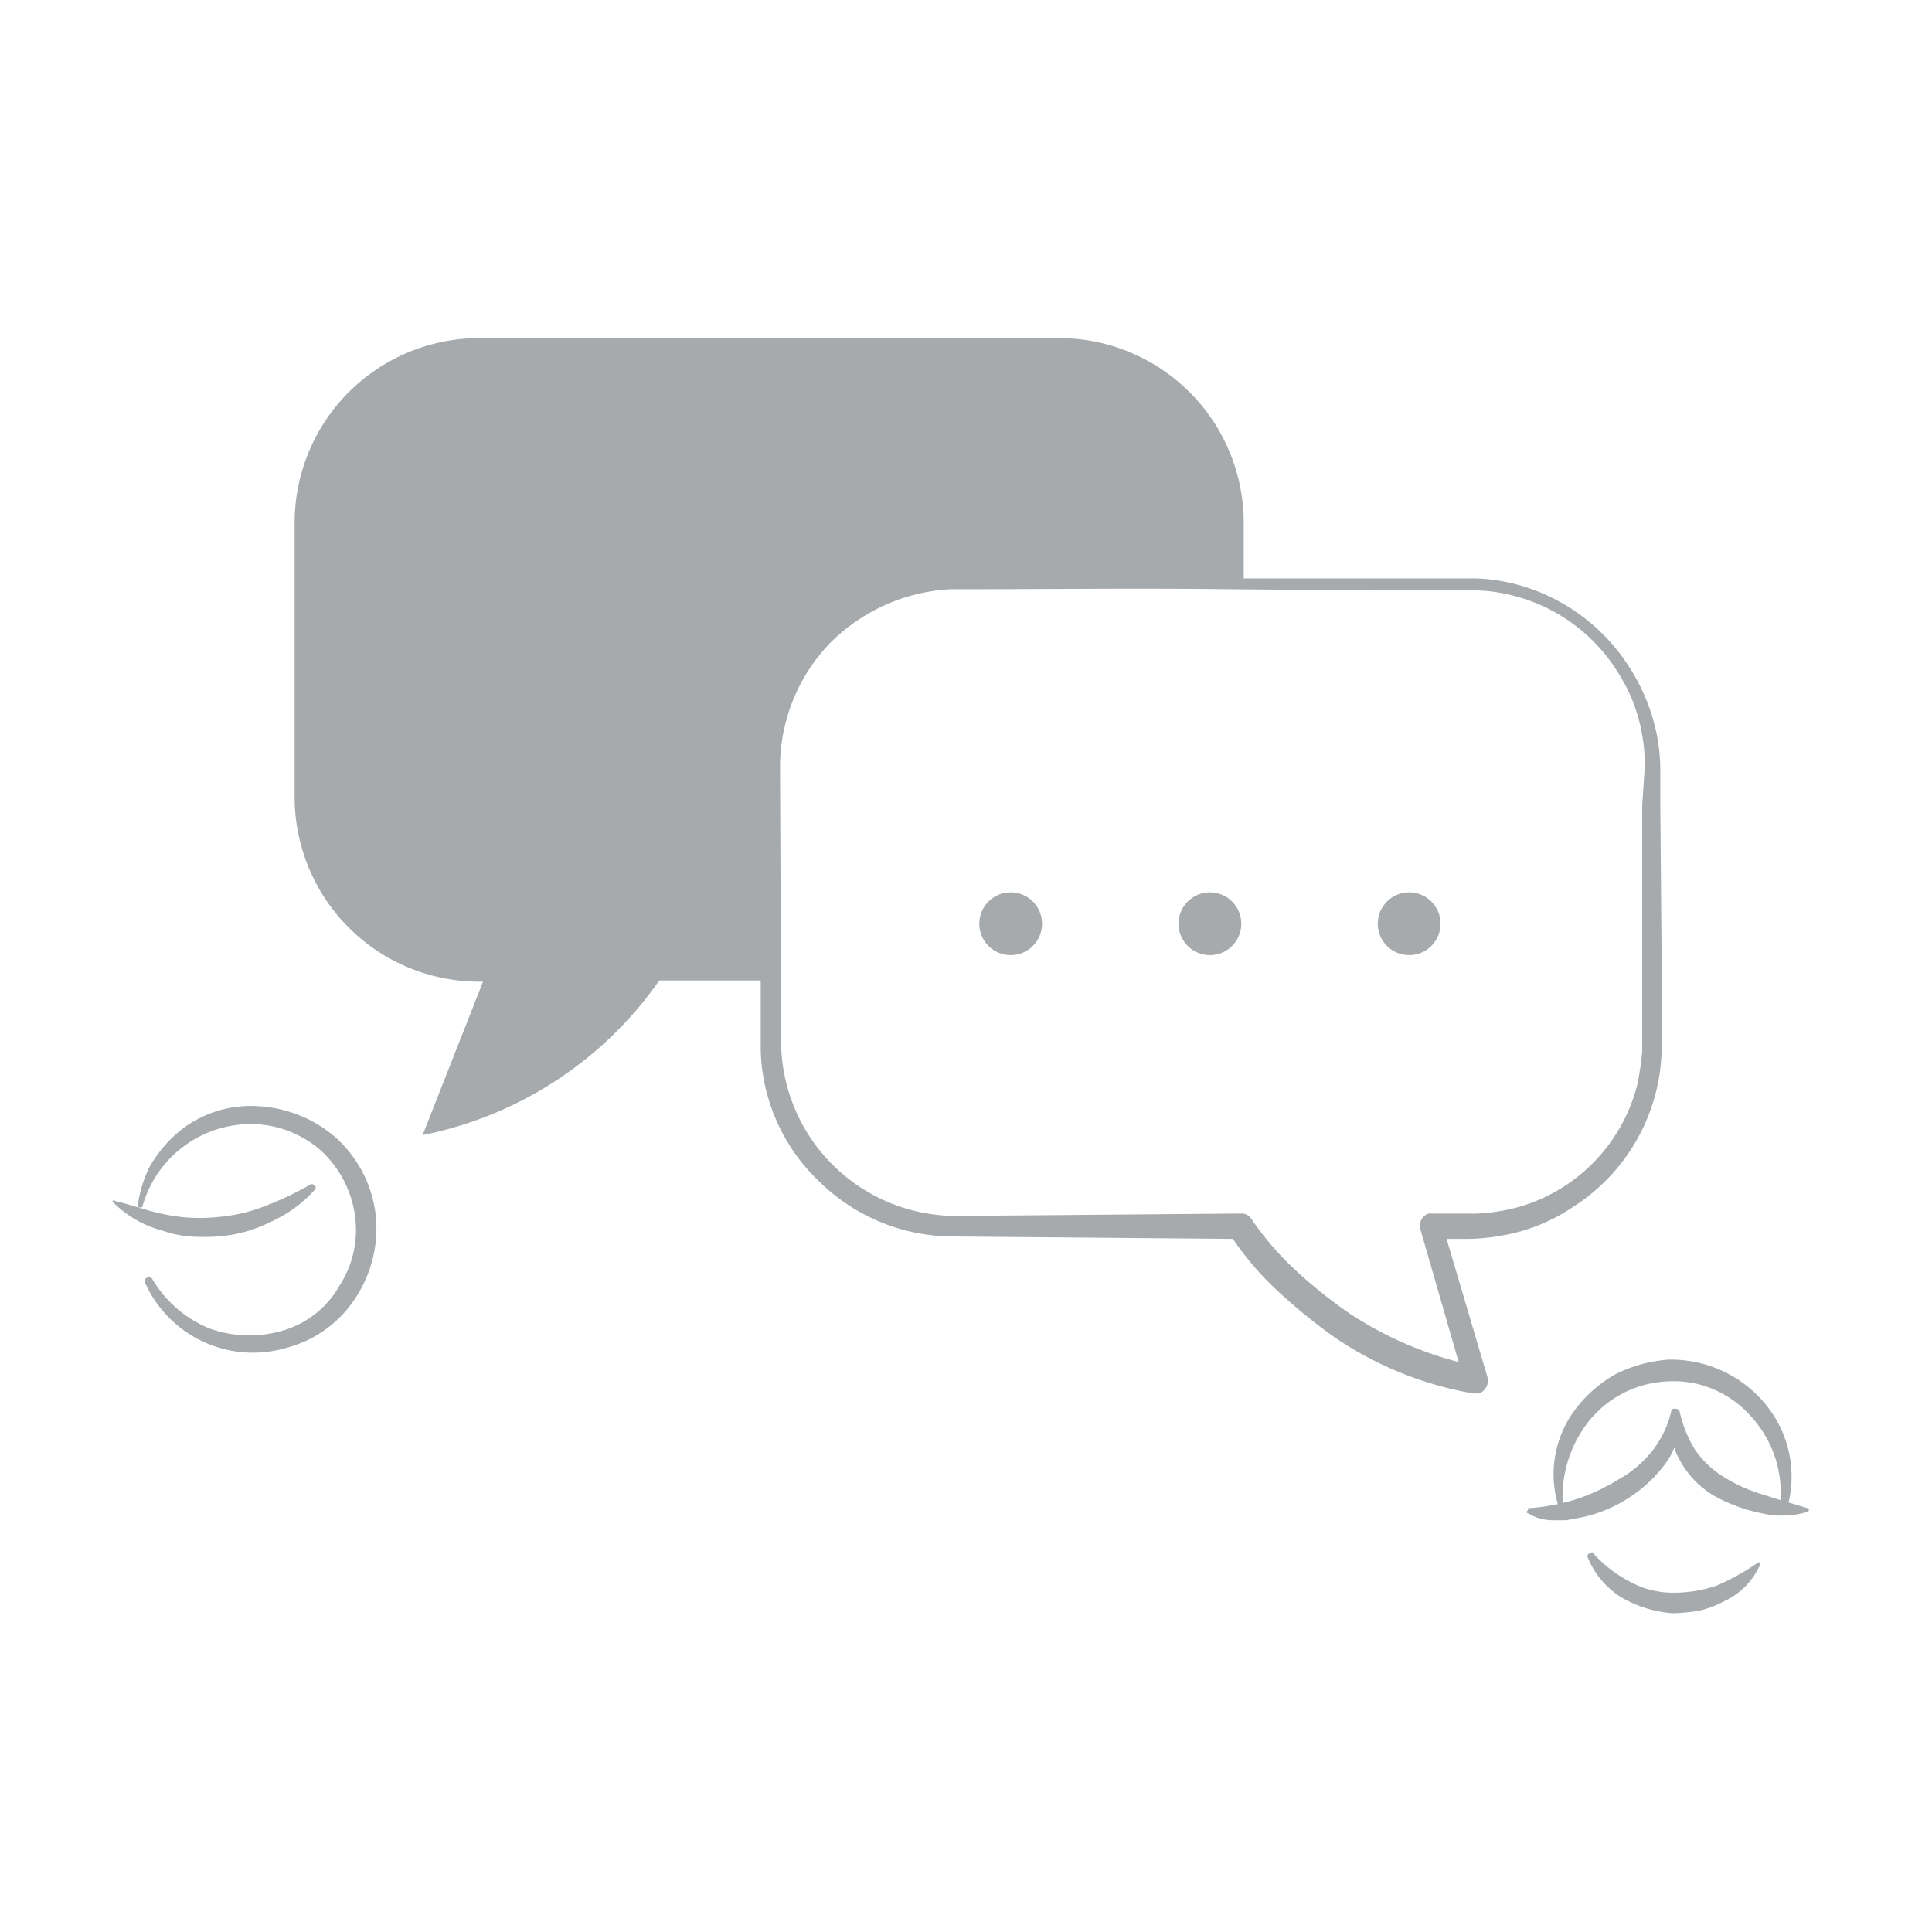 <svg viewBox="0 0 160 160" xmlns="http://www.w3.org/2000/svg"><g fill="#a7aaad"><path d="m137.6 84.2v-5.8l-.1-11.7v-2.9a15.26 15.26 0 0 0 -.3-3 16.19 16.19 0 0 0 -2.3-5.6 15.91 15.91 0 0 0 -9.7-6.9 15.44 15.44 0 0 0 -3-.4h-19.2v-4.6a15.3 15.3 0 0 0 -15.3-15.3h-48a15.3 15.3 0 0 0 -15.3 15.3v22.7a15.3 15.3 0 0 0 15.3 15.3h.3l-5 12.7a31.36 31.36 0 0 0 19.6-12.8h8.4v5.8a15.58 15.58 0 0 0 4.9 10.9 15.83 15.83 0 0 0 11.1 4.5l23.1.2a25.43 25.43 0 0 0 3.7 4.3 45.37 45.37 0 0 0 4.8 3.9 29.18 29.18 0 0 0 11.4 4.6h.5a1.15 1.15 0 0 0 .7-1.3l-3.4-11.5h1.6a16.28 16.28 0 0 0 3.1-.3 14.9 14.9 0 0 0 5.7-2.3 15.88 15.88 0 0 0 7-9.8 15.44 15.44 0 0 0 .4-3zm-1.6-17.5v20.4a25.12 25.12 0 0 1 -.4 2.7 14.15 14.15 0 0 1 -6.3 8.6 13.74 13.74 0 0 1 -5.1 1.9 12.29 12.29 0 0 1 -2.7.2h-3.2a1.09 1.09 0 0 0 -.7 1.2l3.2 11.1a30.24 30.24 0 0 1 -9-4 39.43 39.43 0 0 1 -4.5-3.6 24.81 24.81 0 0 1 -3.7-4.3.91.91 0 0 0 -.8-.4l-23.6.2a14.52 14.52 0 0 1 -14.5-13.9l-.1-23.3a14.8 14.8 0 0 1 4.1-10.2 15.19 15.19 0 0 1 10-4.5c7.8 0 15.6-.1 23.3 0l11.7.1h8.7a13.51 13.51 0 0 1 2.8.4 14.34 14.34 0 0 1 8.8 6.4 13.74 13.74 0 0 1 2 5.2 12.75 12.75 0 0 1 .2 2.8zm-6.7 58.7a8.91 8.91 0 0 1 1.1-8.6 10.84 10.84 0 0 1 3.4-3 11.57 11.57 0 0 1 4.4-1.2 10.14 10.14 0 0 1 8.1 3.8 9.4 9.4 0 0 1 1.7 8.5c0 .2-.2.2-.4.2s-.2-.2-.2-.3a9.34 9.34 0 0 0 -2.3-7.4 8.67 8.67 0 0 0 -3.1-2.3 8.3 8.3 0 0 0 -3.8-.7 8.83 8.83 0 0 0 -6.7 3.4 10.14 10.14 0 0 0 -2 7.6c0 .1 0 .2-.1.2s0-.2-.1-.2zm16.5 4.1a6 6 0 0 1 -3 3.1 9 9 0 0 1 -2.1.8 16.35 16.35 0 0 1 -2.2.2 9.86 9.86 0 0 1 -4.2-1.3 6.94 6.94 0 0 1 -2.8-3.3c-.1-.2 0-.3.2-.4s.3 0 .3.1a10.93 10.93 0 0 0 3 2.3 7.4 7.4 0 0 0 3.6.9 10.88 10.88 0 0 0 3.6-.6 19.34 19.34 0 0 0 3.4-1.9h.2zm-19.2-4.6a16.92 16.92 0 0 0 3.8-.7 15.76 15.76 0 0 0 3.5-1.6 9.55 9.55 0 0 0 2.9-2.4 8.45 8.45 0 0 0 1.6-3.3c0-.2.2-.3.4-.2a.22.22 0 0 1 .2.2 5.77 5.77 0 0 1 -1 4.2 11.45 11.45 0 0 1 -3.2 3 11.59 11.59 0 0 1 -4 1.6l-1.1.2h-1.1a3.94 3.94 0 0 1 -2.1-.6c-.1 0-.1-.1 0-.2s0-.2.1-.2zm23.1.3a7.38 7.38 0 0 1 -3.9.1 13.41 13.41 0 0 1 -3.8-1.4 7.62 7.62 0 0 1 -2.9-3 5.62 5.62 0 0 1 -.6-4c0-.2.2-.3.4-.2a.22.22 0 0 1 .2.2 10.23 10.23 0 0 0 1.3 3.2 7.91 7.91 0 0 0 2.5 2.3 13 13 0 0 0 3.2 1.4c1.2.4 2.3.7 3.6 1.1.1 0 .1.1.1.2s-.1 0-.1.1zm-138.3-25.3a10.42 10.42 0 0 1 1-3.3 11.33 11.33 0 0 1 2.2-2.7 9.37 9.37 0 0 1 6.6-2.3 10.69 10.69 0 0 1 6.6 2.6 10.24 10.24 0 0 1 3.3 6.3 10.45 10.45 0 0 1 -1.6 6.9 9.72 9.72 0 0 1 -5.7 4.2 9.79 9.79 0 0 1 -11.8-5.4c-.1-.2 0-.3.2-.4s.3 0 .4.1a9.82 9.82 0 0 0 4.7 4.1 9.78 9.78 0 0 0 6.1.2 7.93 7.93 0 0 0 4.7-3.7 8.49 8.49 0 0 0 1.3-5.8 9 9 0 0 0 -2.7-5.3 8.77 8.77 0 0 0 -5.5-2.3 9.33 9.33 0 0 0 -9.4 6.8c0 .1-.1.1-.2.1s-.2 0-.2-.1zm-1.7-.4c.8.2 1.4.4 2.1.6a19.45 19.45 0 0 0 2 .5 14.13 14.13 0 0 0 4.1.2 13.67 13.67 0 0 0 4-.9 26.4 26.4 0 0 0 3.8-1.8c.1-.1.3 0 .4.1s0 .3 0 .3a11.05 11.05 0 0 1 -3.7 2.7 11.57 11.57 0 0 1 -4.4 1.2 17.63 17.63 0 0 1 -2.3 0 9.48 9.48 0 0 1 -2.3-.5 9 9 0 0 1 -4-2.3c-.1-.1-.1-.2 0-.2a.77.77 0 0 0 .3.1z"/><circle cx="83.7" cy="76.5" r="2.6"/><circle cx="100.2" cy="76.5" r="2.6"/><circle cx="116.7" cy="76.5" r="2.6"/></g></svg>
